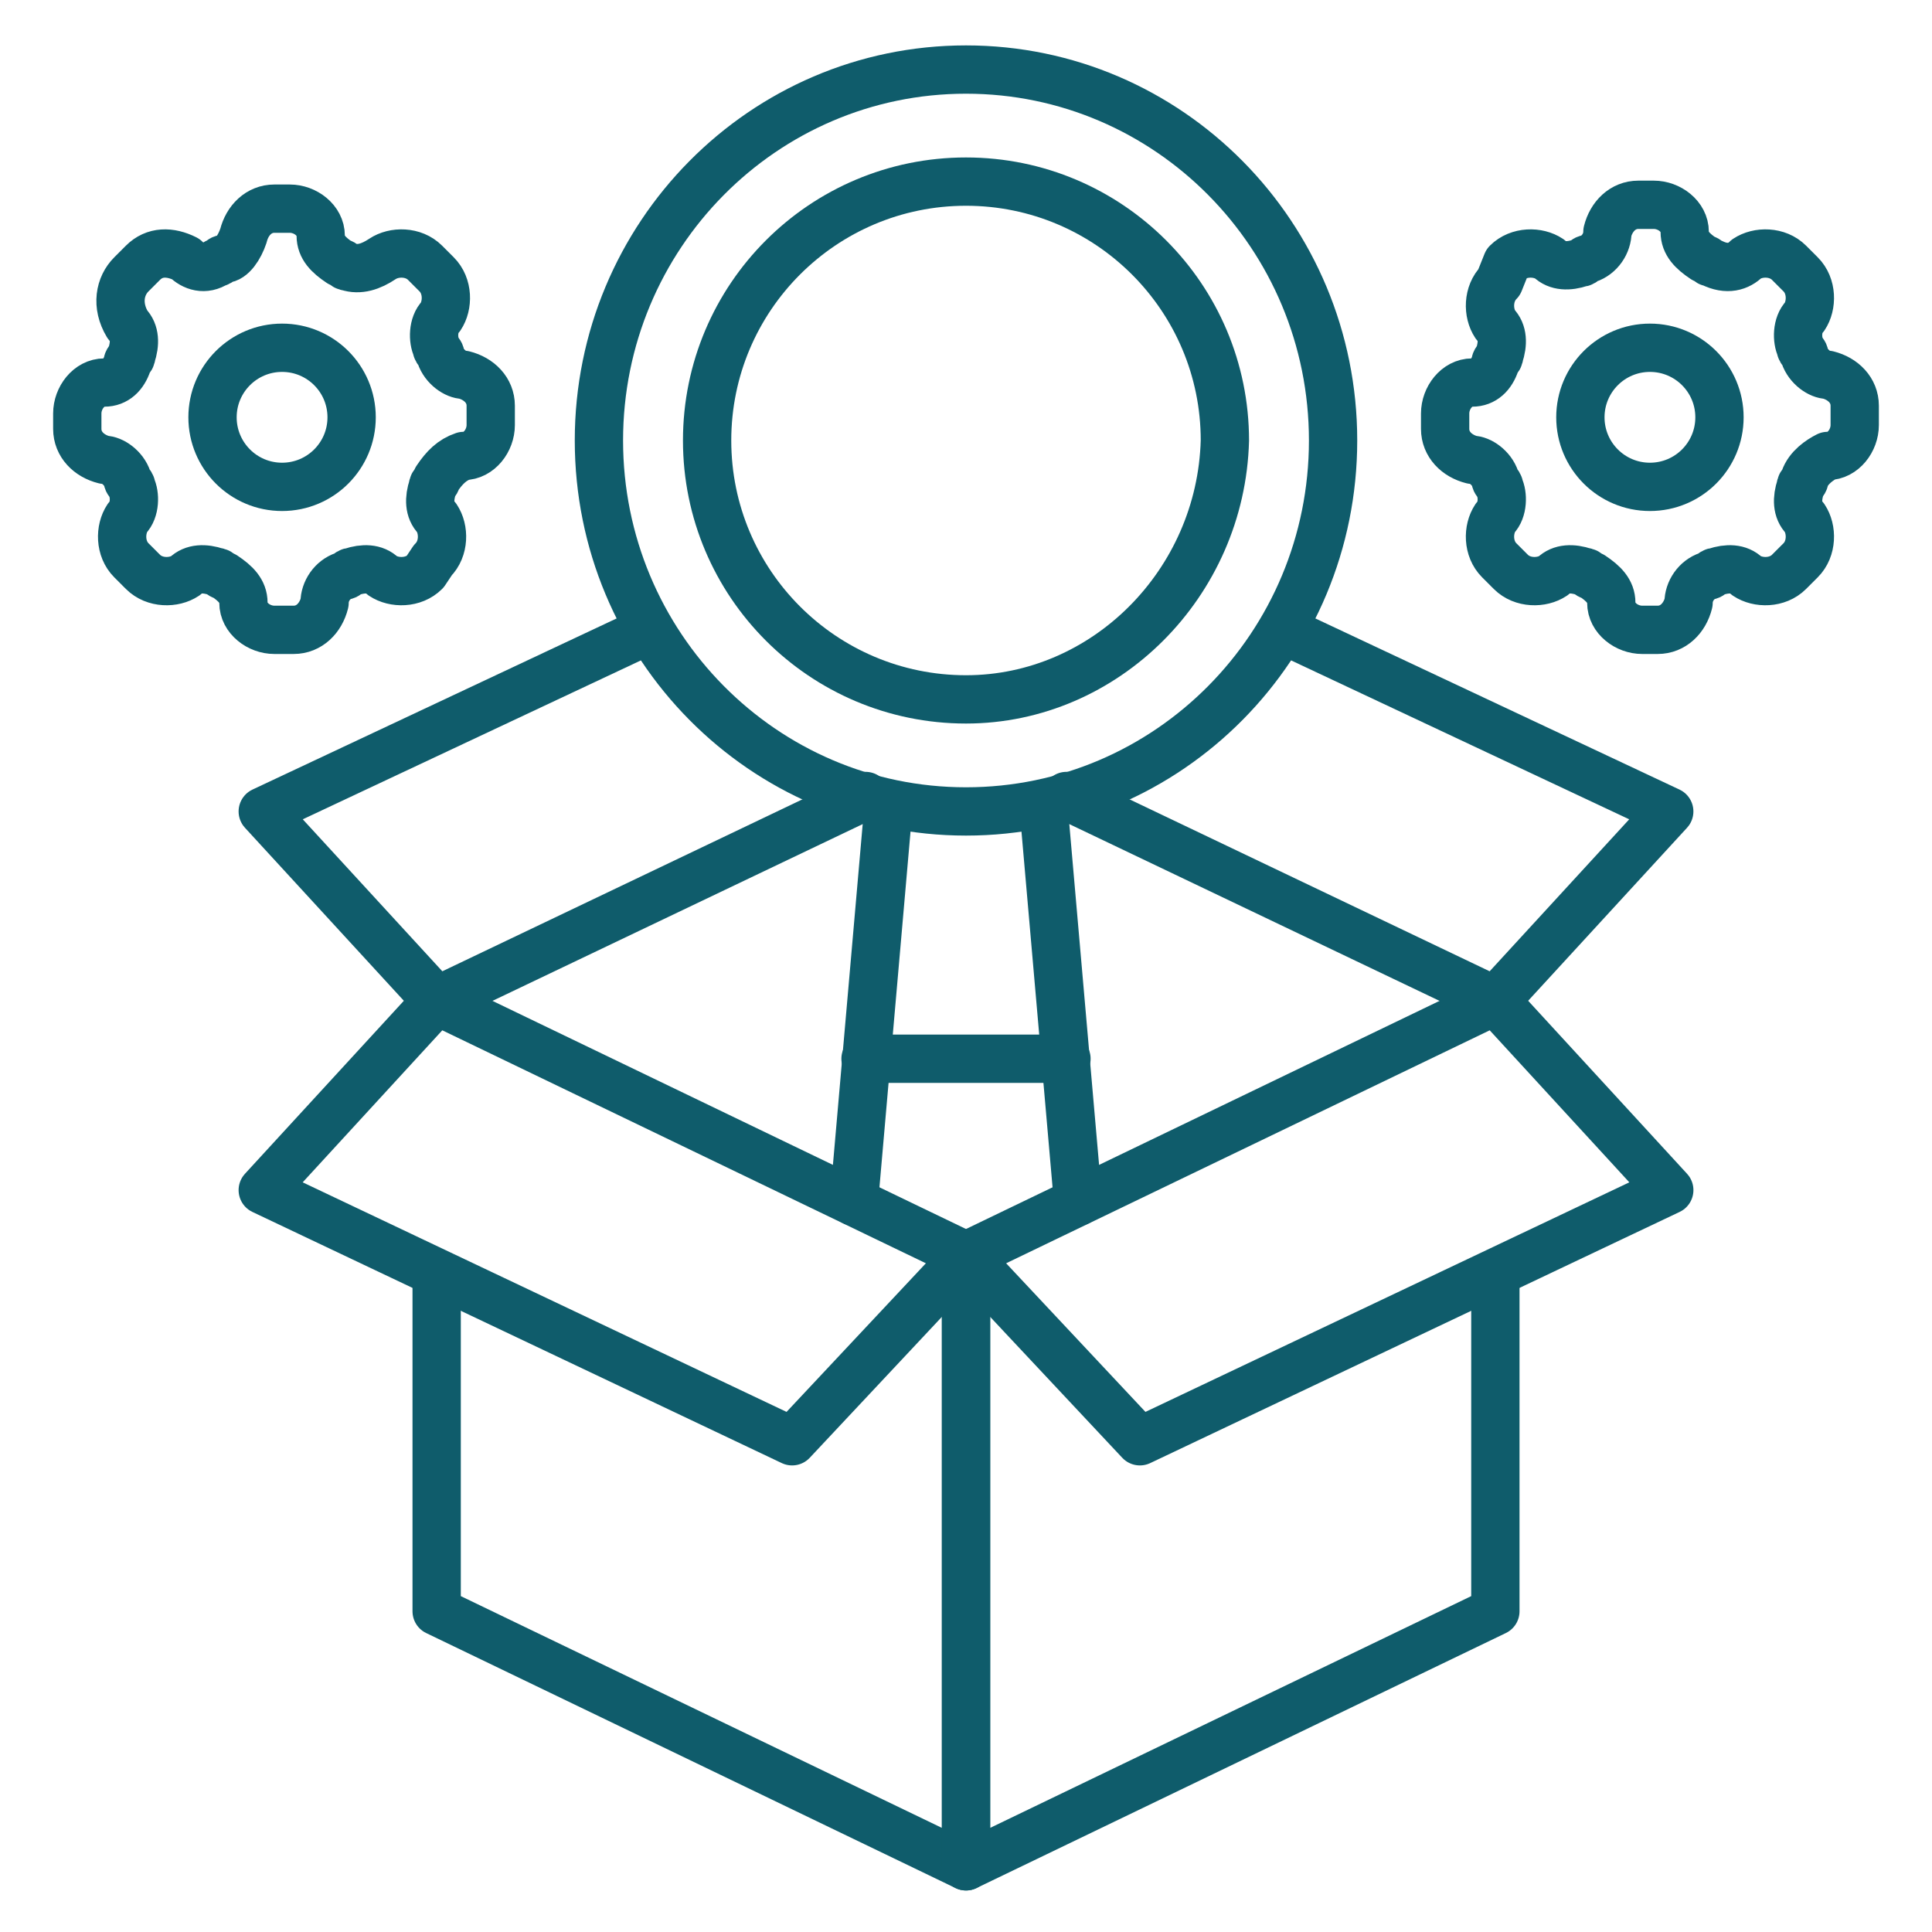 <?xml version="1.0" encoding="UTF-8"?>
<svg xmlns="http://www.w3.org/2000/svg" width="80" height="80" viewBox="0 0 80 80" fill="none">
  <path d="M35.84 43.84H44.16" stroke="#0F5C6B" stroke-width="2" stroke-miterlimit="10" stroke-linecap="round" stroke-linejoin="round"></path>
  <path d="M40.001 52V77.28L18.081 66.72V52.8" stroke="#0F5C6B" stroke-width="2" stroke-miterlimit="10" stroke-linecap="round" stroke-linejoin="round"></path>
  <path d="M61.92 52.8V66.72L40.001 77.28V52" stroke="#0F5C6B" stroke-width="2" stroke-miterlimit="10" stroke-linecap="round" stroke-linejoin="round"></path>
  <path d="M32.8 59.68L10.88 49.28L18.08 41.44L40 52L32.8 59.68Z" stroke="#0F5C6B" stroke-width="2" stroke-miterlimit="10" stroke-linecap="round" stroke-linejoin="round"></path>
  <path d="M69.121 49.28L47.2 59.68L40.001 52L61.92 41.44L69.121 49.28Z" stroke="#0F5C6B" stroke-width="2" stroke-miterlimit="10" stroke-linecap="round" stroke-linejoin="round"></path>
  <path d="M53.12 26.08L69.12 33.6L61.92 41.44L44.16 32.96" stroke="#0F5C6B" stroke-width="2" stroke-miterlimit="10" stroke-linecap="round" stroke-linejoin="round"></path>
  <path d="M35.84 32.96L18.08 41.44L10.88 33.6L26.88 26.08" stroke="#0F5C6B" stroke-width="2" stroke-miterlimit="10" stroke-linecap="round" stroke-linejoin="round"></path>
  <path d="M40 33.6C48.395 33.6 55.2 26.723 55.2 18.24C55.2 9.757 48.395 2.88 40 2.88C31.606 2.88 24.8 9.757 24.8 18.24C24.8 26.723 31.606 33.6 40 33.6Z" stroke="#0F5C6B" stroke-width="2" stroke-miterlimit="10" stroke-linecap="round" stroke-linejoin="round"></path>
  <path d="M40 28.96C34.08 28.96 29.28 24.16 29.28 18.24C29.28 12.32 34.08 7.52 40 7.52C45.92 7.52 50.72 12.32 50.72 18.24C50.56 24.16 45.76 28.96 40 28.96Z" stroke="#0F5C6B" stroke-width="2" stroke-miterlimit="10" stroke-linecap="round" stroke-linejoin="round"></path>
  <path d="M36.8 33.28L35.36 49.76" stroke="#0F5C6B" stroke-width="2" stroke-miterlimit="10" stroke-linecap="round" stroke-linejoin="round"></path>
  <path d="M44.64 49.76L43.2 33.28" stroke="#0F5C6B" stroke-width="2" stroke-miterlimit="10" stroke-linecap="round" stroke-linejoin="round"></path>
  <path d="M74.72 19.84C74.72 20 74.56 20 74.56 20.16C74.4 20.64 74.4 21.12 74.72 21.44C75.04 21.92 75.04 22.72 74.56 23.2L74.08 23.68C73.6 24.16 72.8 24.16 72.32 23.84C72 23.52 71.52 23.52 71.04 23.68C70.88 23.68 70.88 23.84 70.72 23.84C70.24 24 69.92 24.48 69.92 24.96C69.76 25.6 69.28 26.08 68.64 26.08H68C67.36 26.08 66.72 25.6 66.72 24.96C66.72 24.48 66.4 24.16 65.92 23.84C65.76 23.84 65.76 23.68 65.6 23.68C65.12 23.52 64.64 23.52 64.32 23.84C63.84 24.16 63.04 24.16 62.56 23.68L62.08 23.2C61.6 22.72 61.6 21.92 61.92 21.44C62.24 21.12 62.24 20.48 62.08 20.16C62.08 20 61.92 20 61.92 19.84C61.76 19.36 61.28 19.04 60.96 19.04C60.32 18.88 59.84 18.4 59.84 17.76V17.12C59.84 16.48 60.32 15.84 60.96 15.84C61.44 15.84 61.76 15.52 61.92 15.04C61.92 14.88 62.08 14.88 62.08 14.72C62.24 14.24 62.24 13.76 61.92 13.44C61.6 12.96 61.6 12.16 62.08 11.68L62.4 10.88C62.88 10.4 63.68 10.4 64.16 10.72C64.48 11.04 64.96 11.04 65.44 10.88C65.6 10.88 65.6 10.72 65.76 10.72C66.24 10.56 66.56 10.08 66.56 9.6C66.72 8.96 67.2 8.48 67.84 8.48H68.48C69.12 8.48 69.76 8.96 69.76 9.6C69.76 10.08 70.08 10.4 70.56 10.72C70.72 10.72 70.72 10.88 70.88 10.88C71.52 11.2 72 11.04 72.32 10.72C72.8 10.4 73.6 10.4 74.08 10.88L74.56 11.36C75.04 11.84 75.04 12.64 74.72 13.12C74.4 13.44 74.4 14.08 74.56 14.4C74.56 14.56 74.72 14.56 74.72 14.72C74.88 15.2 75.36 15.52 75.68 15.52C76.32 15.68 76.8 16.16 76.8 16.8V17.6C76.8 18.24 76.32 18.88 75.68 18.88C75.36 19.04 74.88 19.36 74.72 19.84Z" stroke="#0F5C6B" stroke-width="2" stroke-miterlimit="10" stroke-linecap="round" stroke-linejoin="round"></path>
  <path d="M68.32 20.16C69.911 20.16 71.2 18.871 71.2 17.28C71.2 15.689 69.911 14.4 68.32 14.4C66.73 14.4 65.44 15.689 65.44 17.28C65.44 18.871 66.73 20.16 68.32 20.16Z" stroke="#0F5C6B" stroke-width="2" stroke-miterlimit="10" stroke-linecap="round" stroke-linejoin="round"></path>
  <path d="M18.08 19.84C18.08 20 17.92 20 17.92 20.16C17.76 20.64 17.76 21.12 18.08 21.44C18.4 21.92 18.4 22.72 17.92 23.2L17.6 23.68C17.12 24.16 16.32 24.16 15.84 23.84C15.52 23.52 15.04 23.52 14.56 23.68C14.4 23.68 14.4 23.84 14.24 23.84C13.76 24 13.44 24.48 13.44 24.96C13.28 25.6 12.8 26.08 12.16 26.08H11.36C10.72 26.08 10.08 25.6 10.08 24.96C10.08 24.48 9.76 24.16 9.28 23.84C9.12 23.84 9.12 23.68 8.96 23.68C8.48 23.52 8 23.52 7.68 23.84C7.2 24.16 6.4 24.16 5.92 23.68L5.44 23.2C4.96 22.72 4.96 21.92 5.28 21.44C5.6 21.12 5.6 20.48 5.44 20.16C5.44 20 5.28 20 5.28 19.84C5.12 19.36 4.64 19.04 4.32 19.04C3.68 18.88 3.2 18.4 3.2 17.76V17.12C3.2 16.48 3.68 15.84 4.32 15.84C4.8 15.84 5.12 15.52 5.28 15.04C5.28 14.88 5.44 14.88 5.44 14.72C5.6 14.24 5.6 13.76 5.28 13.44C4.8 12.64 4.96 11.84 5.44 11.36L5.92 10.88C6.4 10.4 7.04 10.4 7.68 10.72C8 11.04 8.48 11.2 8.96 10.88C9.12 10.88 9.12 10.72 9.28 10.72C9.6 10.72 9.92 10.24 10.08 9.76C10.24 9.12 10.72 8.64 11.36 8.64H12C12.64 8.64 13.28 9.12 13.28 9.76C13.28 10.24 13.6 10.56 14.08 10.88C14.24 10.88 14.24 11.04 14.4 11.04C14.88 11.2 15.36 11.04 15.84 10.72C16.32 10.4 17.12 10.4 17.6 10.88L18.08 11.36C18.56 11.84 18.56 12.64 18.24 13.12C17.92 13.44 17.92 14.08 18.08 14.4C18.08 14.56 18.24 14.56 18.24 14.72C18.4 15.2 18.88 15.52 19.2 15.52C19.84 15.68 20.32 16.16 20.32 16.8V17.6C20.32 18.24 19.84 18.88 19.2 18.88C18.72 19.04 18.4 19.36 18.08 19.84Z" stroke="#0F5C6B" stroke-width="2" stroke-miterlimit="10" stroke-linecap="round" stroke-linejoin="round"></path>
  <path d="M11.68 20.16C13.271 20.16 14.56 18.871 14.56 17.28C14.56 15.689 13.271 14.4 11.68 14.4C10.09 14.4 8.8 15.689 8.8 17.28C8.8 18.871 10.09 20.16 11.68 20.16Z" stroke="#0F5C6B" stroke-width="2" stroke-miterlimit="10" stroke-linecap="round" stroke-linejoin="round"></path>
</svg>
